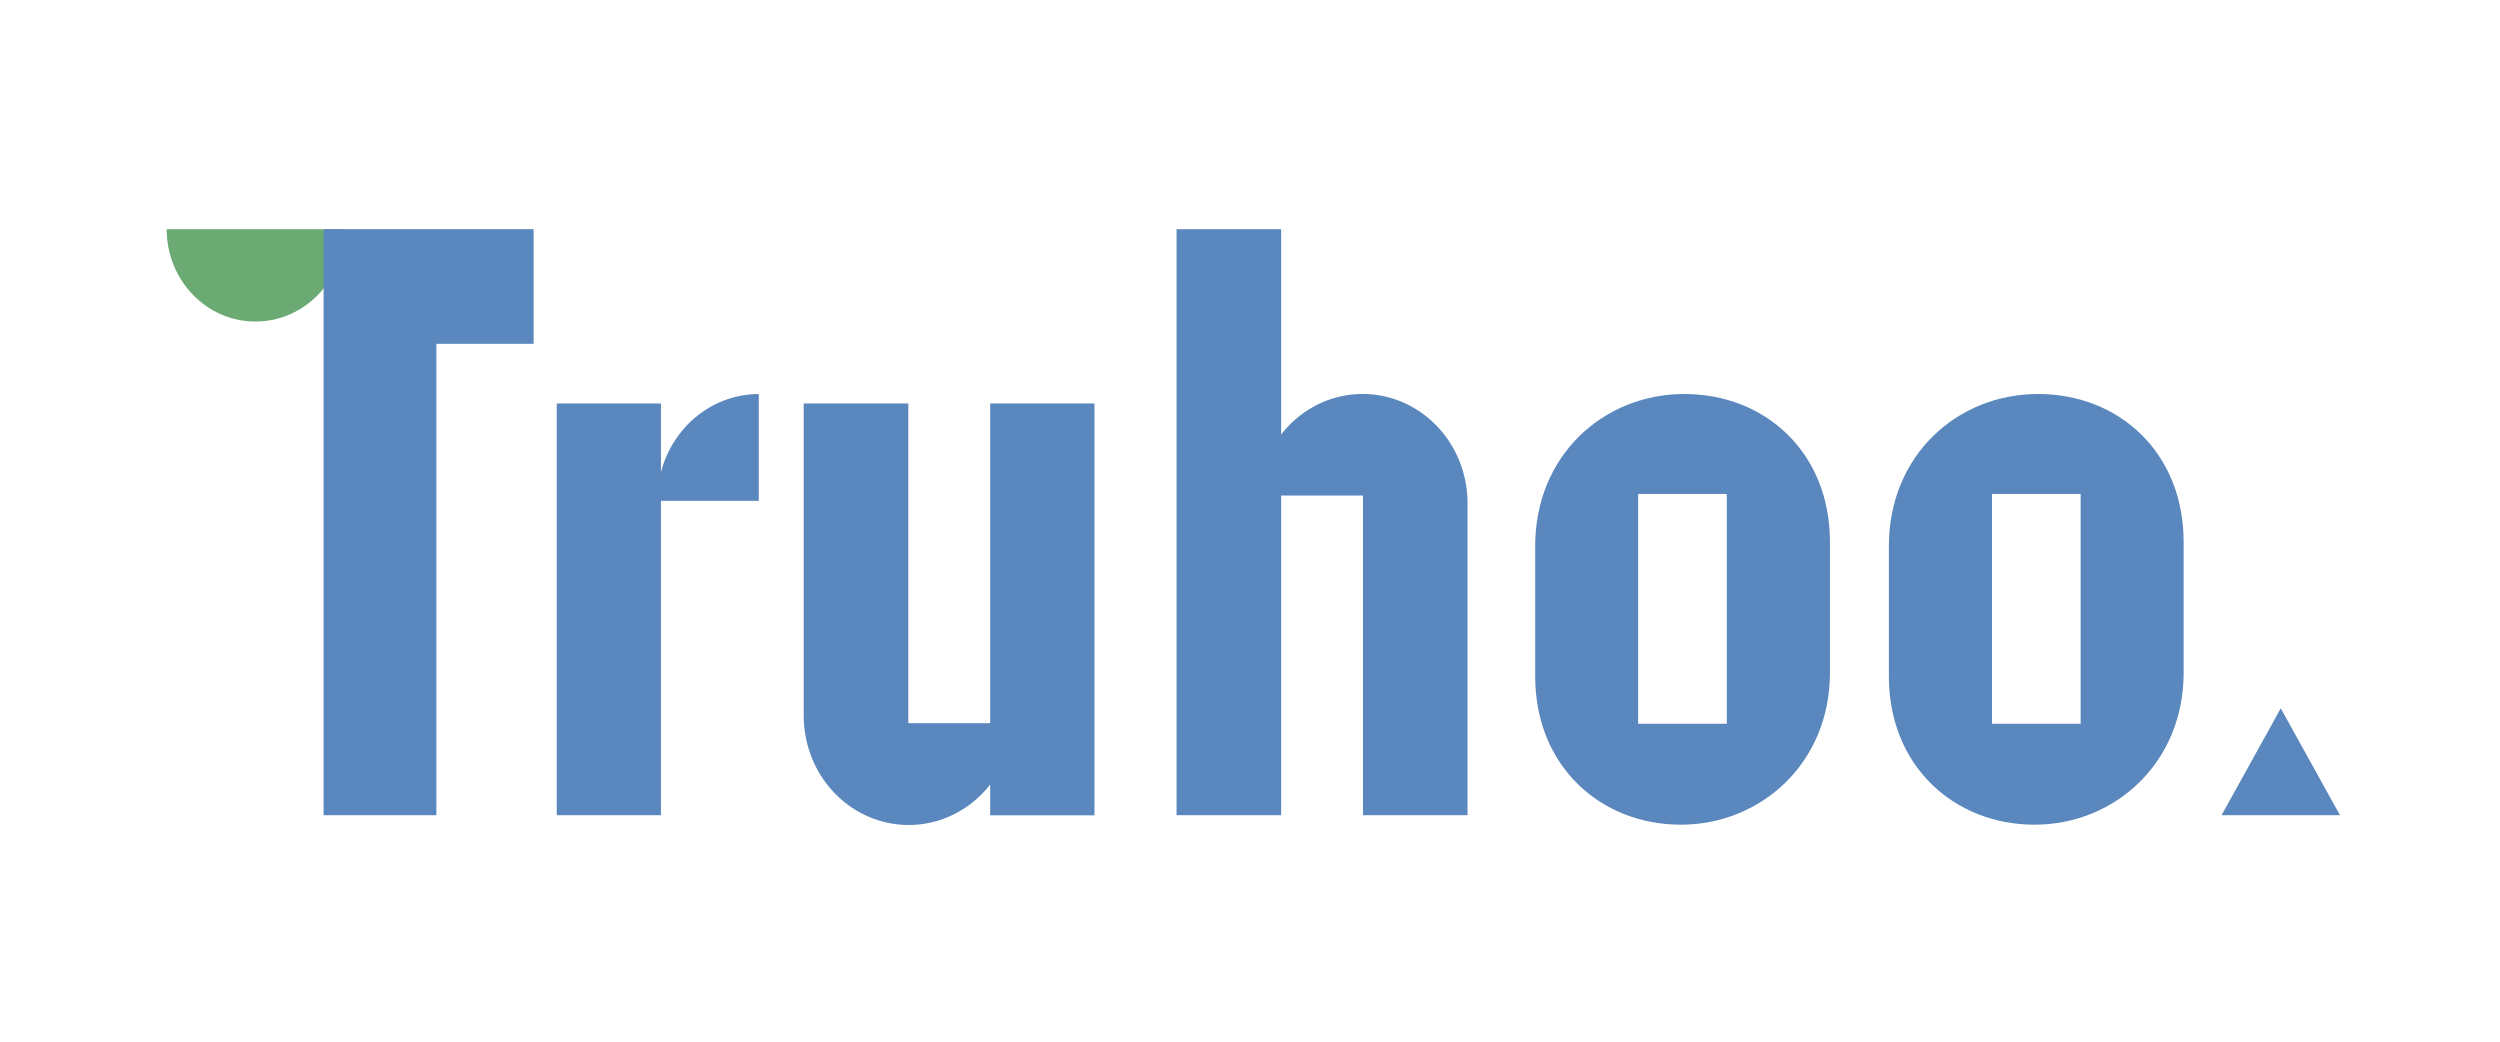 <?xml version="1.0" encoding="UTF-8"?>
<svg xmlns="http://www.w3.org/2000/svg" width="120" height="50" viewBox="0 0 120 50" fill="none">
  <path d="M8 11C8 13.448 9.905 15.433 12.255 15.433C14.611 15.44 16.527 13.455 16.535 11H8Z" fill="#6BAA73"></path>
  <path d="M109.477 33.999L106.635 39.13H112.319L109.477 33.999Z" fill="#5A87BD"></path>
  <path d="M36.421 18.912C34.224 18.919 32.302 20.456 31.726 22.665V19.367H26.723V39.13H31.726V24.043H36.421V18.912Z" fill="#5A87BD"></path>
  <path d="M15.533 11V16.503V22.133V39.13H20.945V16.503H25.614V11H15.533Z" fill="#5A87BD"></path>
  <path d="M47.528 19.367V34.712H43.599V19.367H38.578V34.348C38.577 36.571 39.92 38.554 41.931 39.297C43.941 40.041 46.183 39.384 47.528 37.658V39.136H52.534V19.367H47.528Z" fill="#5A87BD"></path>
  <path d="M70.442 24.164C70.445 21.941 69.103 19.957 67.092 19.213C65.081 18.469 62.839 19.126 61.495 20.854V11H56.475V39.13H61.495V23.785H65.424V39.13H70.442V24.164Z" fill="#5A87BD"></path>
  <path d="M80.849 18.912C76.963 18.912 73.689 21.867 73.689 26.206V32.471C73.689 36.775 76.832 39.585 80.676 39.585C84.52 39.585 87.838 36.63 87.838 32.291V26.026C87.838 21.675 84.693 18.912 80.849 18.912ZM82.886 34.738H78.631V23.709H82.886V34.738Z" fill="#5A87BD"></path>
  <path d="M97.828 18.912C93.939 18.912 90.666 21.867 90.666 26.206V32.471C90.666 36.775 93.809 39.585 97.653 39.585C101.496 39.585 104.815 36.63 104.815 32.291V26.026C104.815 21.675 101.669 18.912 97.828 18.912ZM99.871 34.738H95.616V23.709H99.871V34.738Z" fill="#5A87BD"></path>
</svg>
